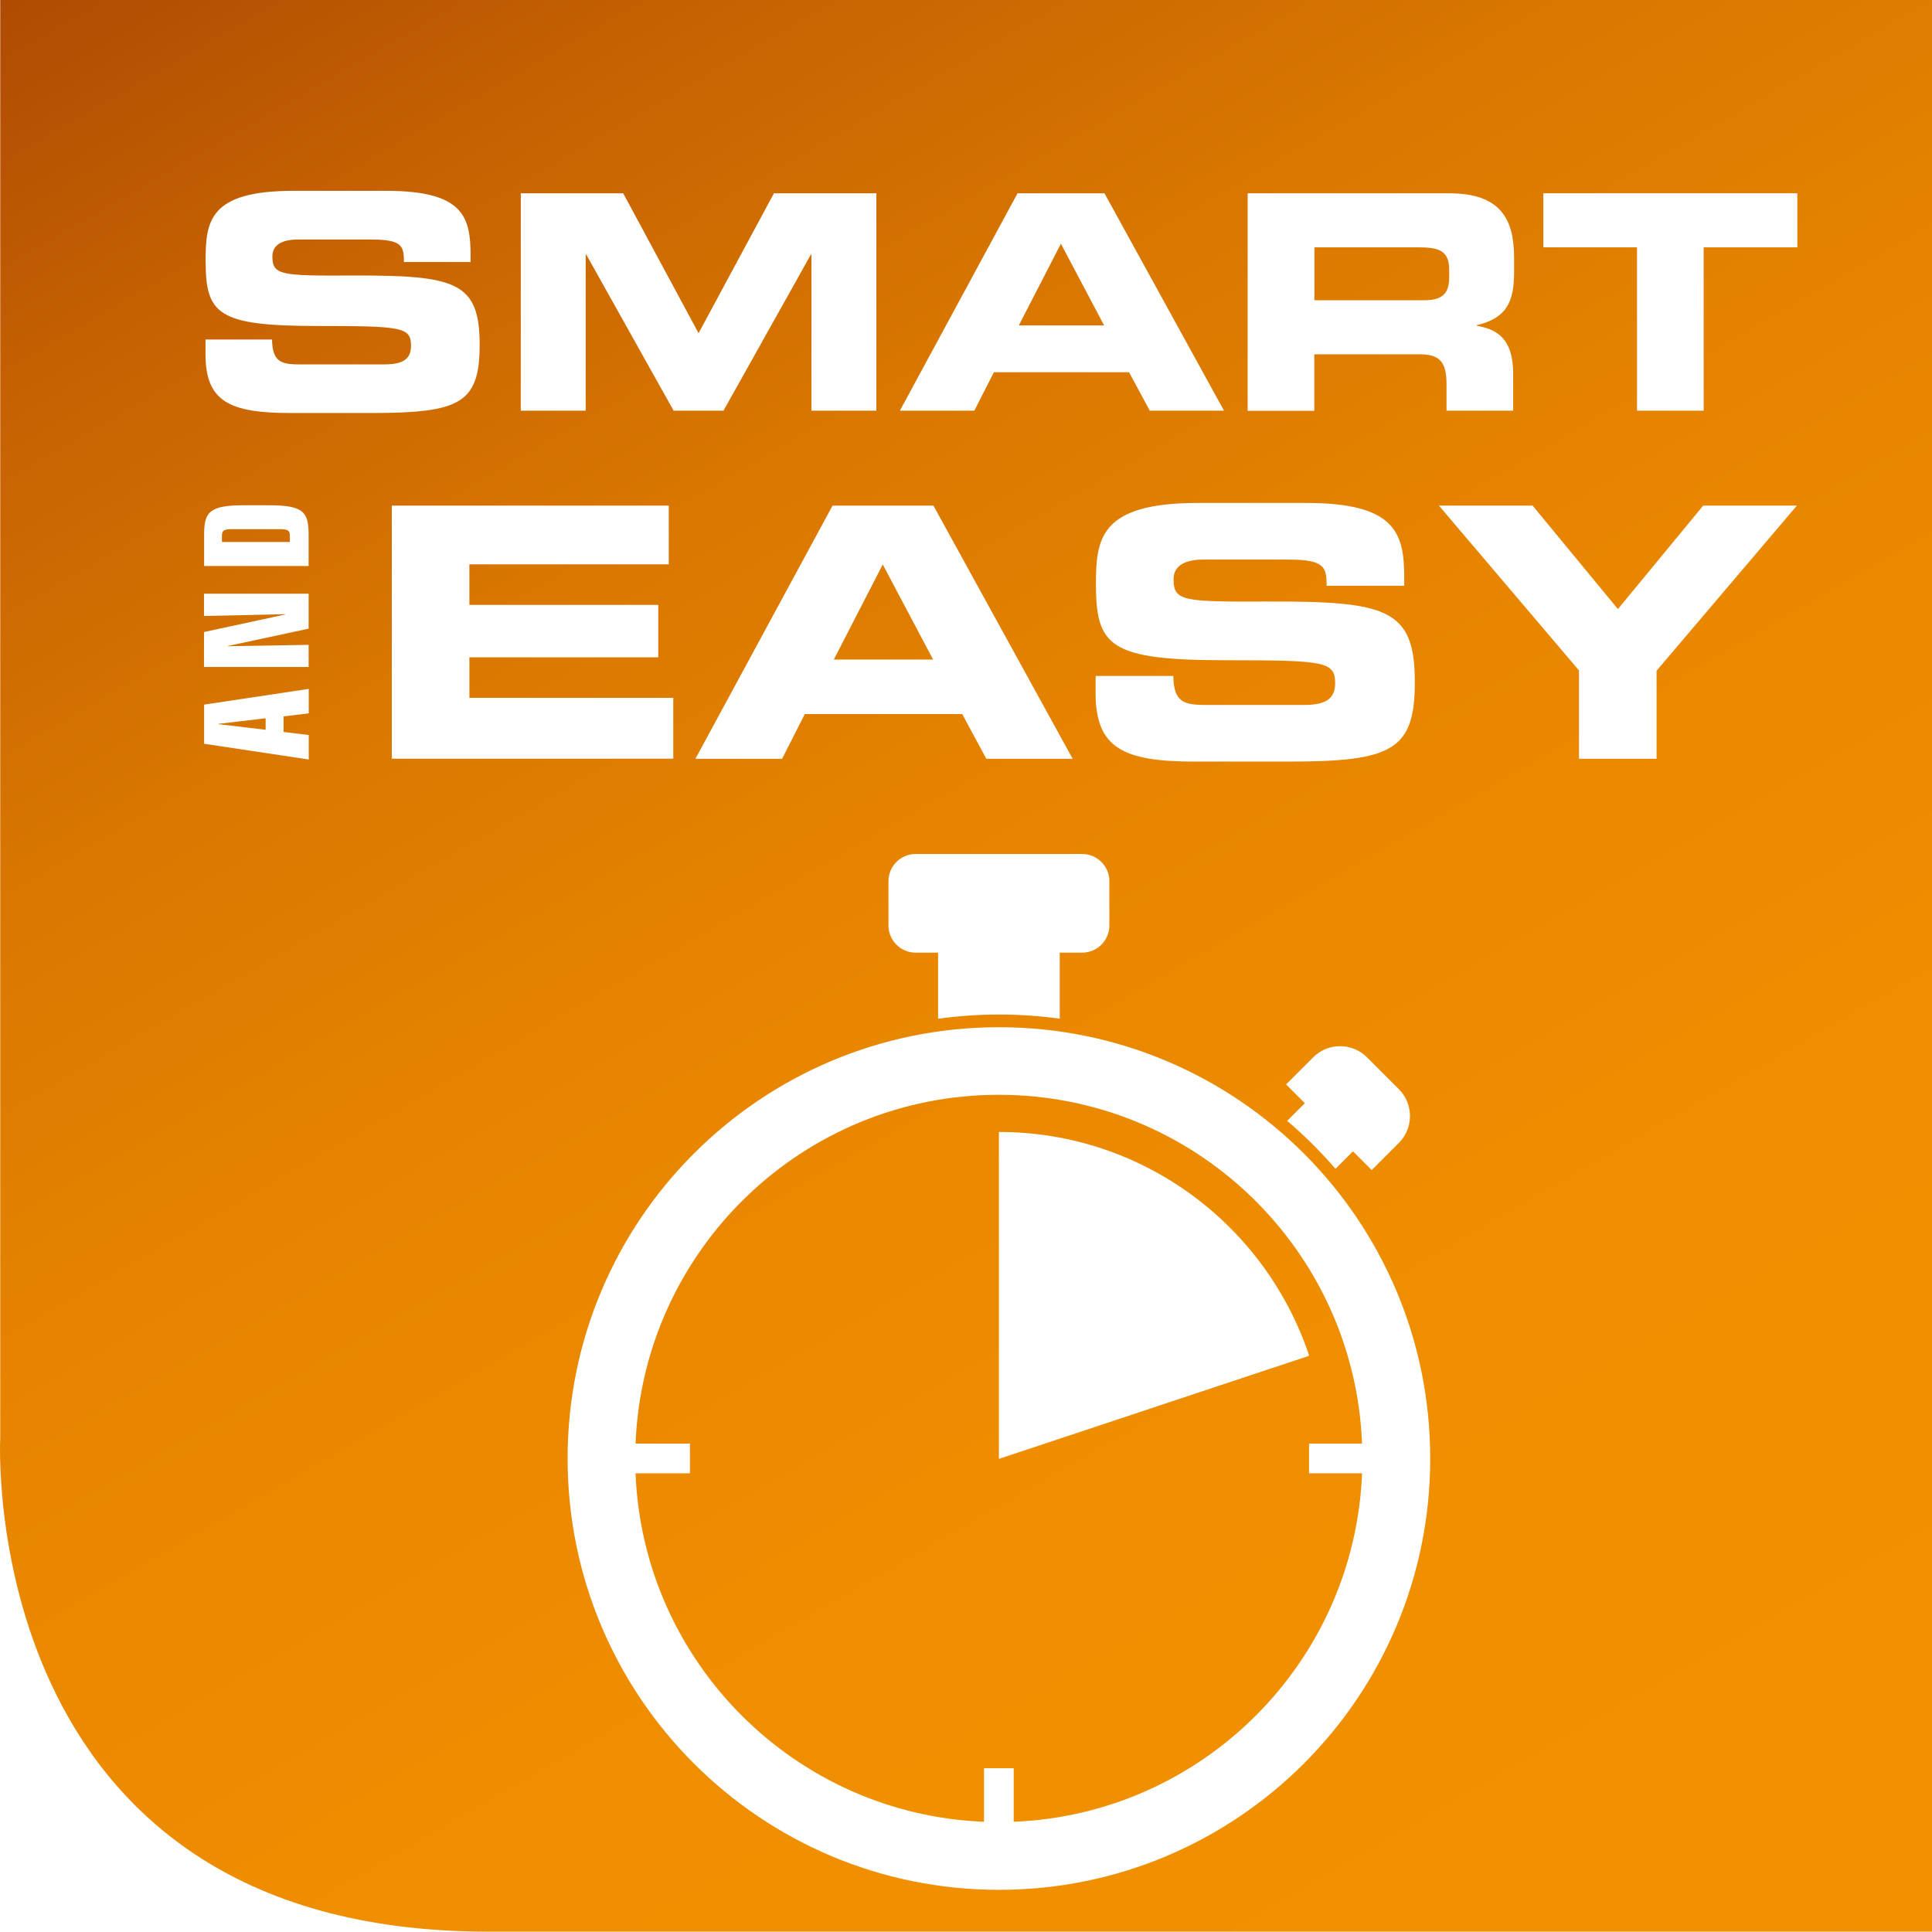 <?xml version="1.0" encoding="UTF-8"?>
<svg xmlns="http://www.w3.org/2000/svg" xmlns:xlink="http://www.w3.org/1999/xlink" id="Ebene_2" data-name="Ebene 2" viewBox="0 0 165.83 165.81">
  <defs>
    <style>
      .cls-1, .cls-2, .cls-3, .cls-4, .cls-5, .cls-6, .cls-7, .cls-8 {
        fill: none;
      }

      .cls-9 {
        fill: #fff;
      }

      .cls-10 {
        fill: url(#Unbenannter_Verlauf_67);
      }

      .cls-2 {
        filter: url(#drop-shadow-1);
      }

      .cls-3 {
        filter: url(#drop-shadow-3);
      }

      .cls-4 {
        filter: url(#drop-shadow-4);
      }

      .cls-5 {
        filter: url(#drop-shadow-2);
      }

      .cls-6 {
        filter: url(#drop-shadow-6);
      }

      .cls-7 {
        filter: url(#drop-shadow-5);
      }

      .cls-8 {
        clip-path: url(#clippath);
      }
    </style>
    <clipPath id="clippath">
      <path class="cls-1" d="m165.83,0H.02v123.41s-2.23,42.39,41.9,42.39h123.91V0Z"></path>
    </clipPath>
    <linearGradient id="Unbenannter_Verlauf_67" data-name="Unbenannter Verlauf 67" x1="23.67" y1="-22.92" x2="145.38" y2="187.88" gradientUnits="userSpaceOnUse">
      <stop offset="0" stop-color="#aa4404"></stop>
      <stop offset=".02" stop-color="#ad4803"></stop>
      <stop offset=".16" stop-color="#c66202"></stop>
      <stop offset=".31" stop-color="#d97701"></stop>
      <stop offset=".47" stop-color="#e78500"></stop>
      <stop offset=".68" stop-color="#ef8e00"></stop>
      <stop offset="1" stop-color="#f29100"></stop>
    </linearGradient>
    <filter id="drop-shadow-1" filterUnits="userSpaceOnUse">
      <feOffset dx="2.83" dy="2.83"></feOffset>
      <feGaussianBlur result="blur" stdDeviation="2.83"></feGaussianBlur>
      <feFlood flood-color="#000" flood-opacity=".35"></feFlood>
      <feComposite in2="blur" operator="in"></feComposite>
      <feComposite in="SourceGraphic"></feComposite>
    </filter>
    <filter id="drop-shadow-2" filterUnits="userSpaceOnUse">
      <feOffset dx="2.83" dy="2.83"></feOffset>
      <feGaussianBlur result="blur-2" stdDeviation="2.83"></feGaussianBlur>
      <feFlood flood-color="#000" flood-opacity=".35"></feFlood>
      <feComposite in2="blur-2" operator="in"></feComposite>
      <feComposite in="SourceGraphic"></feComposite>
    </filter>
    <filter id="drop-shadow-3" filterUnits="userSpaceOnUse">
      <feOffset dx="2.83" dy="2.83"></feOffset>
      <feGaussianBlur result="blur-3" stdDeviation="2.83"></feGaussianBlur>
      <feFlood flood-color="#000" flood-opacity=".35"></feFlood>
      <feComposite in2="blur-3" operator="in"></feComposite>
      <feComposite in="SourceGraphic"></feComposite>
    </filter>
    <filter id="drop-shadow-4" filterUnits="userSpaceOnUse">
      <feOffset dx="2.83" dy="2.83"></feOffset>
      <feGaussianBlur result="blur-4" stdDeviation="2.83"></feGaussianBlur>
      <feFlood flood-color="#000" flood-opacity=".35"></feFlood>
      <feComposite in2="blur-4" operator="in"></feComposite>
      <feComposite in="SourceGraphic"></feComposite>
    </filter>
    <filter id="drop-shadow-5" filterUnits="userSpaceOnUse">
      <feOffset dx="2.83" dy="2.83"></feOffset>
      <feGaussianBlur result="blur-5" stdDeviation="2.83"></feGaussianBlur>
      <feFlood flood-color="#000" flood-opacity=".35"></feFlood>
      <feComposite in2="blur-5" operator="in"></feComposite>
      <feComposite in="SourceGraphic"></feComposite>
    </filter>
    <filter id="drop-shadow-6" filterUnits="userSpaceOnUse">
      <feOffset dx="2.83" dy="2.83"></feOffset>
      <feGaussianBlur result="blur-6" stdDeviation="2.83"></feGaussianBlur>
      <feFlood flood-color="#000" flood-opacity=".35"></feFlood>
      <feComposite in2="blur-6" operator="in"></feComposite>
      <feComposite in="SourceGraphic"></feComposite>
    </filter>
  </defs>
  <g id="Ebene_1-2" data-name="Ebene 1">
    <g class="cls-8">
      <rect class="cls-10" x="-4.57" y="-6.62" width="178.19" height="178.19"></rect>
    </g>
    <g class="cls-2">
      <path class="cls-9" d="m30.8,40.57h23.77v5.04h-17.11v3.48h16.21v4.5h-16.21v3.48h17.5v5.22h-24.16v-21.73Z"></path>
      <path class="cls-9" d="m68.62,40.57h8.67l11.95,21.73h-7.41l-2.07-3.84h-13.51l-1.95,3.84h-7.44l11.77-21.73Zm.12,13.21h8.52l-4.32-8.16-4.2,8.16Z"></path>
      <path class="cls-9" d="m91.22,55.19h6.66c.03,2.31.96,2.49,2.88,2.49h8.16c1.41,0,2.85-.15,2.85-1.83,0-1.89-.78-2.01-9.36-2.01-10.02,0-11.17-1.2-11.17-6.54,0-3.93.36-6.96,8.76-6.96h9.3c7.68,0,8.4,2.61,8.4,6.42v.69h-6.66c0-1.59-.18-2.25-3.24-2.25h-7.38c-1.5,0-2.52.51-2.52,1.68,0,1.89.81,1.95,7.95,1.92,10.36-.03,12.76.6,12.76,6.93,0,5.85-1.98,6.81-10.84,6.81h-8.07c-6.06,0-8.49-1.14-8.49-5.85v-1.5Z"></path>
      <path class="cls-9" d="m132.72,54.74l-12.04-14.17h8.04l7.32,8.88,7.32-8.88h8.04l-12.04,14.17v7.56h-6.66v-7.56Z"></path>
    </g>
    <g class="cls-5">
      <path class="cls-9" d="m14.69,61v-3.35l8.98-1.35v2.1l-2.16.26v1.34l2.16.26v2.1l-8.98-1.35Zm1.24-1.69v.02l4.04.48v-.99l-4.04.48Z"></path>
      <path class="cls-9" d="m16.67,52.62v.02l6.99-.12v1.9h-8.98v-3l6.99-1.51-.02-.02-6.97.15v-1.91h8.98v3l-6.99,1.5Z"></path>
      <path class="cls-9" d="m14.69,45.75v-2.68c0-1.92.42-2.53,3.37-2.53h2.24c2.95,0,3.36.61,3.36,2.53v2.68h-8.98Zm7.36-2.06v-.55c0-.45-.2-.55-.87-.55h-4.09c-.67,0-.87.1-.87.55v.55h5.83Z"></path>
    </g>
    <g class="cls-3">
      <path class="cls-9" d="m14.8,26.31h5.72c.03,1.98.83,2.14,2.47,2.14h7.01c1.21,0,2.45-.13,2.45-1.57,0-1.62-.67-1.73-8.04-1.73-8.61,0-9.59-1.03-9.59-5.62,0-3.38.31-5.98,7.53-5.98h7.99c6.6,0,7.22,2.24,7.22,5.52v.59h-5.72c0-1.37-.15-1.93-2.78-1.93h-6.34c-1.29,0-2.17.44-2.17,1.44,0,1.62.7,1.68,6.83,1.65,8.89-.03,10.96.52,10.96,5.95,0,5.03-1.7,5.85-9.31,5.85h-6.93c-5.21,0-7.29-.98-7.29-5.03v-1.29Z"></path>
      <path class="cls-9" d="m41.87,13.76h8.79l6.47,12.01,6.47-12.01h8.79v18.66h-5.57v-13.4h-.05l-7.5,13.4h-4.28l-7.5-13.4h-.05v13.4h-5.57V13.76Z"></path>
      <path class="cls-9" d="m84.52,13.76h7.45l10.26,18.66h-6.37l-1.78-3.3h-11.6l-1.68,3.3h-6.39l10.1-18.66Zm.1,11.34h7.32l-3.71-7.01-3.61,7.01Z"></path>
      <path class="cls-9" d="m104.27,13.76h17.27c4.41,0,5.59,2.19,5.59,5.54v1.19c0,2.5-.57,3.97-3.2,4.59v.05c1.7.31,3.12,1.06,3.12,4.12v3.17h-5.72v-2.24c0-1.96-.57-2.6-2.35-2.6h-9v4.85h-5.72V13.76Zm5.72,9.18h9.46c1.55,0,2.11-.62,2.11-1.96v-.62c0-1.65-.83-1.96-2.63-1.96h-8.94v4.54Z"></path>
      <path class="cls-9" d="m129.63,13.76h21.81v4.64h-8.04v14.02h-5.72v-14.02h-8.04v-4.64Z"></path>
    </g>
    <g class="cls-4">
      <path class="cls-9" d="m75.76,78.94h1.93v5.67c1.71-.23,3.45-.36,5.22-.36s3.51.12,5.22.36v-5.67h1.93c1.28,0,2.33-1.05,2.33-2.33v-3.81c0-1.28-1.05-2.33-2.33-2.33h-14.3c-1.28,0-2.33,1.05-2.33,2.33v3.81c0,1.28,1.05,2.33,2.33,2.33Z"></path>
      <path class="cls-9" d="m82.91,94.33v28.06l26.63-8.85c-3.71-11.16-14.23-19.21-26.63-19.21Z"></path>
      <path class="cls-9" d="m82.91,85.34c-20.45,0-37.02,16.57-37.02,37.02s16.57,37.02,37.02,37.02,37.02-16.57,37.02-37.02-16.58-37.02-37.02-37.02Zm1.27,68.2v-4.6h-2.55v4.6c-16.22-.65-29.26-13.69-29.91-29.91h4.67v-2.55h-4.67c.67-16.65,14.37-29.94,31.18-29.94s30.52,13.29,31.18,29.94h-4.55v2.55h4.55c-.65,16.22-13.69,29.26-29.91,29.91Z"></path>
      <path class="cls-9" d="m107.66,93.38c1.48,1.26,2.86,2.64,4.14,4.11l1.5-1.5,1.61,1.61,2.33-2.33c1.27-1.27,1.27-3.34,0-4.61l-2.74-2.74c-1.27-1.27-3.34-1.27-4.61,0l-2.33,2.33,1.61,1.61-1.51,1.51Z"></path>
    </g>
    <polygon class="cls-7" points="72 89.5 72 89.5 72 89.5 72 89.5"></polygon>
    <polygon class="cls-6" points="89.12 126.11 89.11 126.11 89.12 126.11 89.12 126.11"></polygon>
  </g>
</svg>
